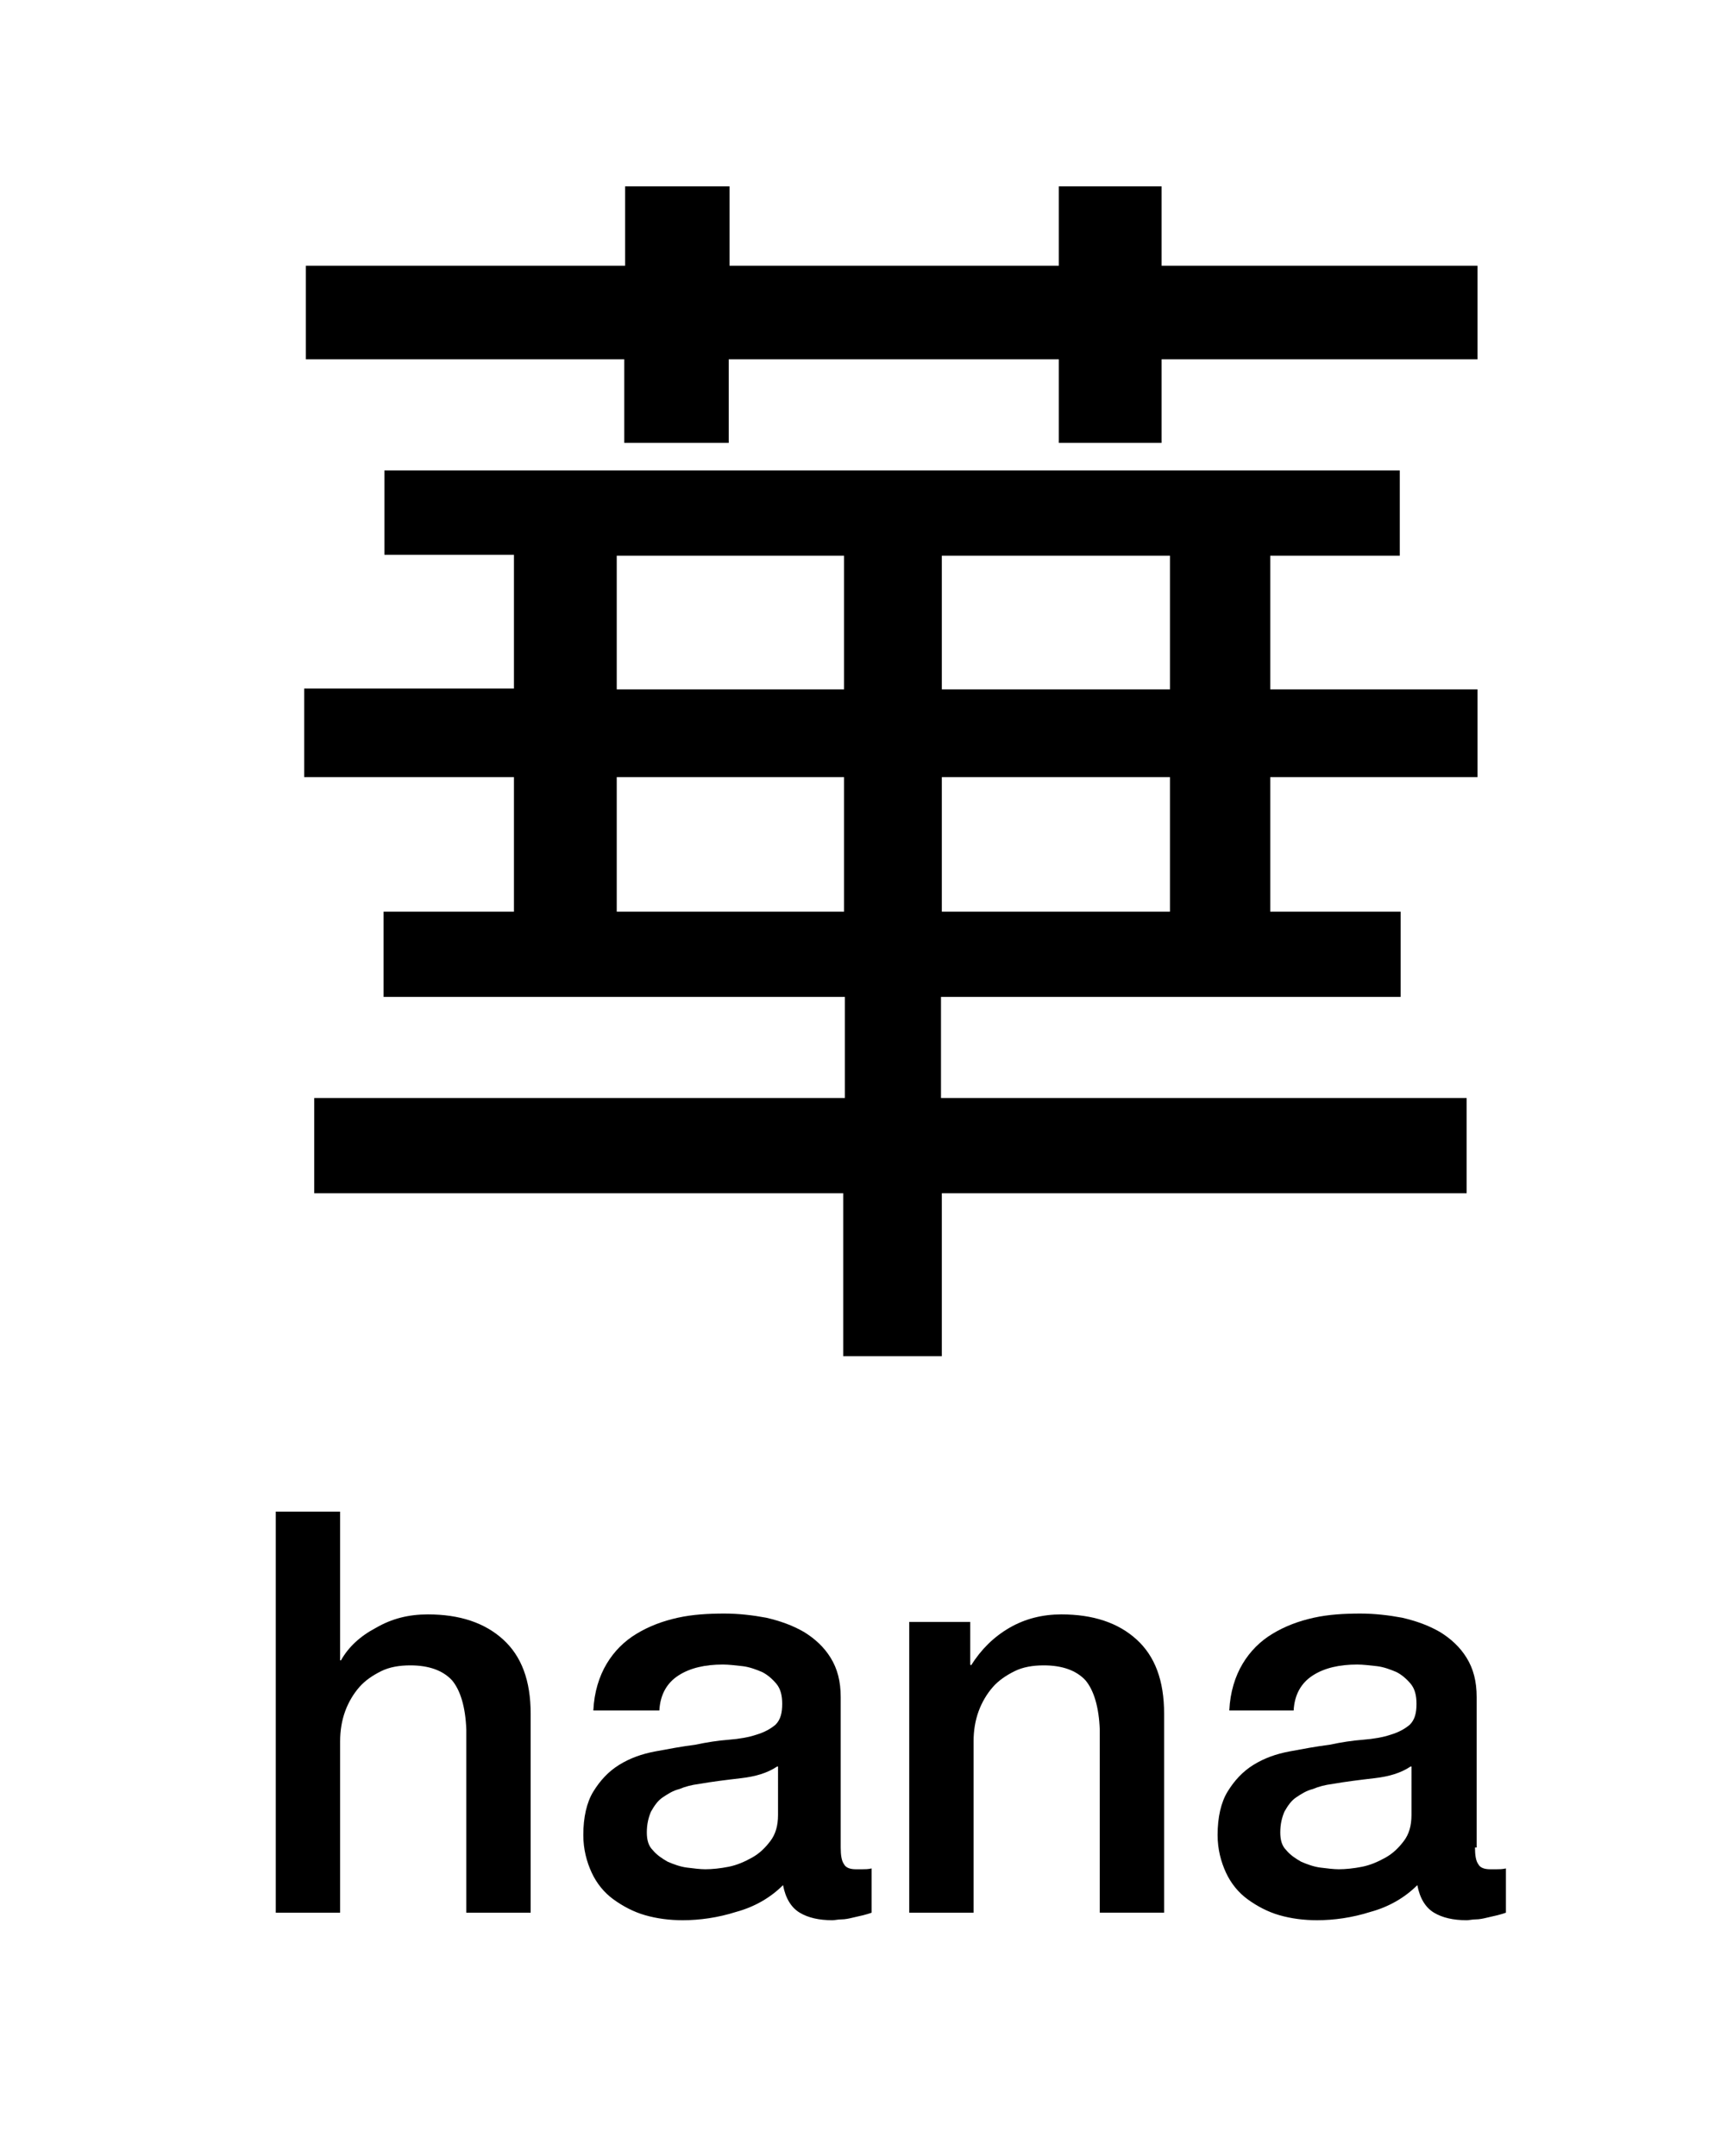 <?xml version="1.0" encoding="UTF-8"?>
<svg xmlns="http://www.w3.org/2000/svg" xmlns:xlink="http://www.w3.org/1999/xlink" version="1.1" id="レイヤー_1" x="0px" y="0px" viewBox="0 0 205.1 258" style="enable-background:new 0 0 205.1 258;" xml:space="preserve">
<g>
	<path d="M33,180.9h7.7v17.8h0.1c0.9-1.6,2.3-2.9,4.2-3.9c1.9-1.1,3.9-1.6,6.2-1.6c3.8,0,6.8,1,9,3c2.2,2,3.3,4.9,3.3,8.9v23.8h-7.7   V207c-0.1-2.7-0.7-4.7-1.7-5.9c-1.1-1.2-2.8-1.8-5-1.8c-1.3,0-2.5,0.2-3.5,0.7c-1,0.5-1.9,1.1-2.6,1.9c-0.7,0.8-1.3,1.8-1.7,2.9   c-0.4,1.1-0.6,2.3-0.6,3.6v20.5H33V180.9z"></path>
	<path d="M100.6,221.1c0,0.9,0.1,1.6,0.4,2c0.2,0.4,0.7,0.6,1.4,0.6c0.2,0,0.5,0,0.8,0c0.3,0,0.7,0,1.1-0.1v5.3   c-0.3,0.1-0.6,0.2-1,0.3c-0.4,0.1-0.9,0.2-1.3,0.3c-0.4,0.1-0.9,0.2-1.3,0.2c-0.4,0-0.8,0.1-1.1,0.1c-1.6,0-2.9-0.3-3.9-0.9   c-1-0.6-1.7-1.7-2-3.3c-1.5,1.5-3.4,2.6-5.6,3.2c-2.2,0.7-4.4,1-6.4,1c-1.6,0-3.1-0.2-4.5-0.6c-1.4-0.4-2.7-1.1-3.8-1.9   c-1.1-0.8-2-1.9-2.6-3.2c-0.6-1.3-1-2.8-1-4.5c0-2.1,0.4-3.9,1.2-5.2c0.8-1.3,1.8-2.4,3.1-3.2c1.3-0.8,2.7-1.3,4.3-1.6   c1.6-0.3,3.2-0.6,4.8-0.8c1.4-0.3,2.7-0.5,4-0.6c1.3-0.1,2.4-0.3,3.3-0.6c1-0.3,1.7-0.7,2.3-1.2c0.6-0.6,0.8-1.4,0.8-2.5   c0-1-0.2-1.8-0.7-2.4c-0.5-0.6-1.1-1.1-1.7-1.4c-0.7-0.3-1.5-0.6-2.3-0.7c-0.9-0.1-1.7-0.2-2.4-0.2c-2.1,0-3.9,0.4-5.3,1.3   c-1.4,0.9-2.2,2.3-2.3,4.2H71c0.1-2.2,0.7-4.1,1.6-5.6c0.9-1.5,2.1-2.7,3.6-3.6c1.5-0.9,3.1-1.5,4.9-1.9c1.8-0.4,3.7-0.5,5.6-0.5   c1.7,0,3.4,0.2,5,0.5c1.7,0.4,3.1,0.9,4.5,1.7c1.3,0.8,2.4,1.8,3.2,3.1c0.8,1.3,1.2,2.8,1.2,4.7V221.1z M93,211.4   c-1.2,0.8-2.6,1.2-4.3,1.4c-1.7,0.2-3.4,0.4-5.1,0.7c-0.8,0.1-1.6,0.3-2.3,0.6c-0.8,0.2-1.4,0.6-2,1c-0.6,0.4-1,1-1.4,1.7   c-0.3,0.7-0.5,1.5-0.5,2.5c0,0.9,0.2,1.6,0.7,2.1c0.5,0.6,1.1,1,1.8,1.4c0.7,0.3,1.5,0.6,2.3,0.7c0.8,0.1,1.6,0.2,2.2,0.2   c0.8,0,1.8-0.1,2.8-0.3c1-0.2,1.9-0.6,2.8-1.1c0.9-0.5,1.6-1.2,2.2-2c0.6-0.8,0.9-1.8,0.9-3.1V211.4z"></path>
	<path d="M108.9,194.1h7.2v5.1l0.1,0.1c1.2-1.9,2.7-3.4,4.6-4.5c1.9-1.1,4-1.6,6.2-1.6c3.8,0,6.8,1,9,3c2.2,2,3.3,4.9,3.3,8.9v23.8   h-7.7V207c-0.1-2.7-0.7-4.7-1.7-5.9c-1.1-1.2-2.8-1.8-5-1.8c-1.3,0-2.5,0.2-3.5,0.7c-1,0.5-1.9,1.1-2.6,1.9   c-0.7,0.8-1.3,1.8-1.7,2.9c-0.4,1.1-0.6,2.3-0.6,3.6v20.5h-7.7V194.1z"></path>
	<path d="M176.5,221.1c0,0.9,0.1,1.6,0.4,2c0.2,0.4,0.7,0.6,1.4,0.6c0.2,0,0.5,0,0.8,0c0.3,0,0.7,0,1.1-0.1v5.3   c-0.3,0.1-0.6,0.2-1,0.3c-0.4,0.1-0.9,0.2-1.3,0.3c-0.4,0.1-0.9,0.2-1.3,0.2c-0.4,0-0.8,0.1-1.1,0.1c-1.6,0-2.9-0.3-3.9-0.9   c-1-0.6-1.7-1.7-2-3.3c-1.5,1.5-3.4,2.6-5.6,3.2c-2.2,0.7-4.4,1-6.4,1c-1.6,0-3.1-0.2-4.5-0.6c-1.4-0.4-2.7-1.1-3.8-1.9   c-1.1-0.8-2-1.9-2.6-3.2c-0.6-1.3-1-2.8-1-4.5c0-2.1,0.4-3.9,1.2-5.2c0.8-1.3,1.8-2.4,3.1-3.2c1.3-0.8,2.7-1.3,4.3-1.6   c1.6-0.3,3.2-0.6,4.8-0.8c1.4-0.3,2.7-0.5,4-0.6c1.3-0.1,2.4-0.3,3.3-0.6c1-0.3,1.7-0.7,2.3-1.2c0.6-0.6,0.8-1.4,0.8-2.5   c0-1-0.2-1.8-0.7-2.4c-0.5-0.6-1.1-1.1-1.7-1.4c-0.7-0.3-1.5-0.6-2.3-0.7c-0.9-0.1-1.7-0.2-2.4-0.2c-2.1,0-3.9,0.4-5.3,1.3   c-1.4,0.9-2.2,2.3-2.3,4.2h-7.7c0.1-2.2,0.7-4.1,1.6-5.6c0.9-1.5,2.1-2.7,3.6-3.6c1.5-0.9,3.1-1.5,4.9-1.9c1.8-0.4,3.7-0.5,5.6-0.5   c1.7,0,3.4,0.2,5,0.5c1.7,0.4,3.1,0.9,4.5,1.7c1.3,0.8,2.4,1.8,3.2,3.1c0.8,1.3,1.2,2.8,1.2,4.7V221.1z M168.8,211.4   c-1.2,0.8-2.6,1.2-4.3,1.4c-1.7,0.2-3.4,0.4-5.1,0.7c-0.8,0.1-1.6,0.3-2.3,0.6c-0.8,0.2-1.4,0.6-2,1c-0.6,0.4-1,1-1.4,1.7   c-0.3,0.7-0.5,1.5-0.5,2.5c0,0.9,0.2,1.6,0.7,2.1c0.5,0.6,1.1,1,1.8,1.4c0.7,0.3,1.5,0.6,2.3,0.7c0.8,0.1,1.6,0.2,2.2,0.2   c0.8,0,1.8-0.1,2.8-0.3c1-0.2,1.9-0.6,2.8-1.1c0.9-0.5,1.6-1.2,2.2-2c0.6-0.8,0.9-1.8,0.9-3.1V211.4z"></path>
</g>
<g>
	<path d="M176.8,93V82.5H152v-16h15.5V56.3H46v10.1h15.5v16H36.4V93h25.1v16.1H45.9v10.2h55.2v12.1H37.6v11.4h63.3v19.5h11.8v-19.5   h62.8v-11.4h-62.9v-12.1h55v-10.2H152V93H176.8z M73.8,66.5h27.2v16H73.8V66.5z M73.8,109.1V93h27.2v16.1H73.8z M140,109.1h-27.3   V93H140V109.1z M140,82.5h-27.3v-16H140V82.5z"></path>
	<path d="M176.8,31.8H139v-9.5h-12.3v9.5H87.3v-9.5H74.8v9.5H36.6V43h38.1V53h12.5V43h39.5V53H139V43h37.8V31.8z"></path>
</g>
<g>
</g>
<g>
</g>
<g>
</g>
<g>
</g>
<g>
</g>
<g>
</g>
</svg>
